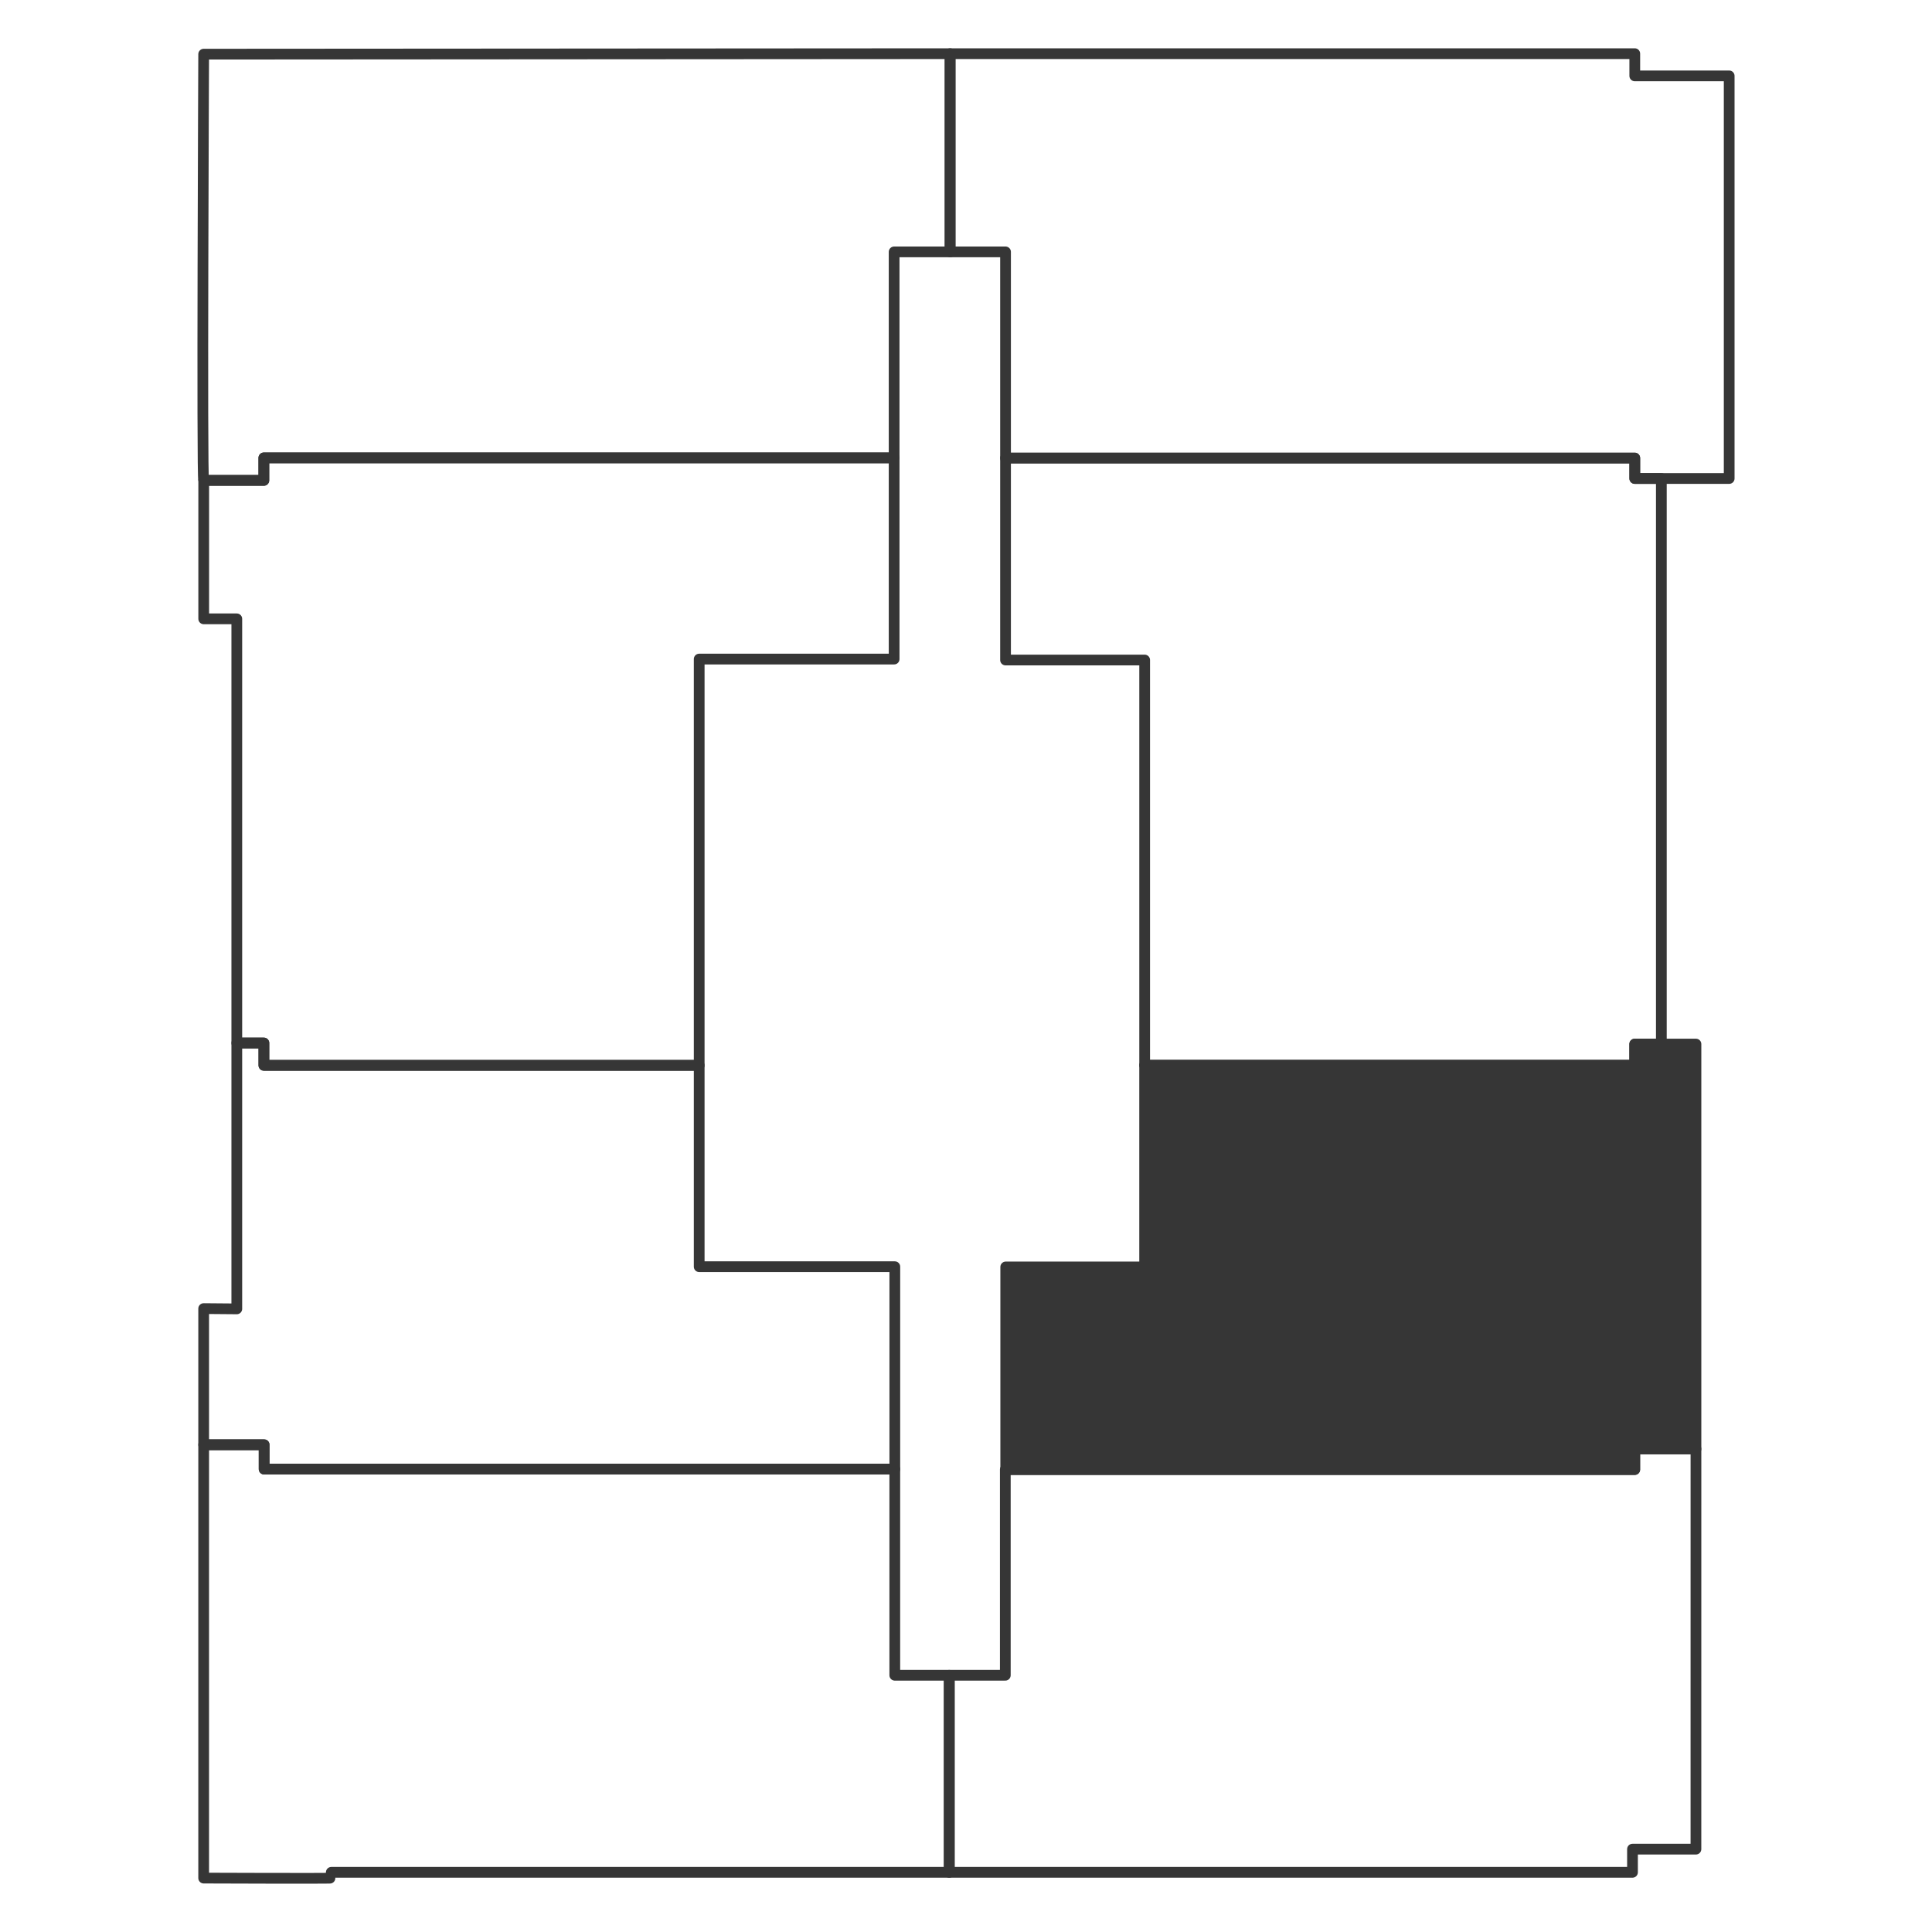 <?xml version="1.0" encoding="utf-8"?>
<!-- Generator: Adobe Illustrator 26.2.1, SVG Export Plug-In . SVG Version: 6.00 Build 0)  -->
<svg version="1.1" id="Слой_1" xmlns="http://www.w3.org/2000/svg" xmlns:xlink="http://www.w3.org/1999/xlink" x="0px" y="0px"
	 viewBox="0 0 90 90" style="enable-background:new 0 0 90 90;" xml:space="preserve">
<style type="text/css">
	.st0{fill:none;stroke:#363636;stroke-width:0.5;stroke-linecap:round;stroke-linejoin:round;stroke-miterlimit:10;}
	.st1{fill:#363636;stroke:#363636;stroke-width:0.5;stroke-linecap:round;stroke-linejoin:round;stroke-miterlimit:10;}
</style>
<polygon class="st0" points="80.552,3.535 80.552,22.29 76.154,22.29 76.154,21.338 
	46.842,21.338 46.842,11.734 44.259,11.734 44.259,2.5 76.154,2.5 76.154,3.535 "/>
<polygon class="st0" points="77.392,48.637 76.152,48.637 76.152,49.622 53.323,49.622 
	53.323,30.746 46.842,30.746 46.842,21.338 76.154,21.338 76.154,22.29 
	77.392,22.29 "/>
<polygon class="st1" points="79.004,48.637 79.004,67.498 76.153,67.498 76.153,68.457 
	46.851,68.457 46.851,59.019 53.322,59.019 53.322,49.622 76.152,49.622 
	76.152,48.637 "/>
<polygon class="st0" points="79.003,86.14 76.048,86.14 76.048,87.22 44.22,87.22 
	44.22,78.04 46.831,78.04 46.831,68.457 76.153,68.457 76.153,67.498 
	79.004,67.498 "/>
<path class="st0" d="M9.488,87.489c0,0,5.97,0.024,5.945,0c-0.024-0.024,0-0.269,0-0.269
	h28.786V78.04h-2.536v-9.603H12.304v-1.135H9.488V87.489z"/>
<polygon class="st0" points="9.488,60.959 9.488,67.302 12.304,67.302 12.304,68.437 
	41.684,68.437 41.684,59.008 32.571,59.008 32.571,49.628 12.293,49.628 
	12.293,48.587 11.031,48.587 11.031,60.972 "/>
<polygon class="st0" points="11.031,28.828 11.031,48.587 12.293,48.587 12.293,49.628 
	32.571,49.628 32.571,30.702 41.652,30.702 41.652,21.329 12.291,21.329 12.291,22.378 
	9.49,22.378 9.49,28.828 "/>
<path class="st0" d="M9.488,2.523c0,0-0.09,19.855,0,19.855s2.803,0,2.803,0v-1.049h29.361
	v-9.595h2.607V2.5L9.488,2.523z"/>
</svg>
